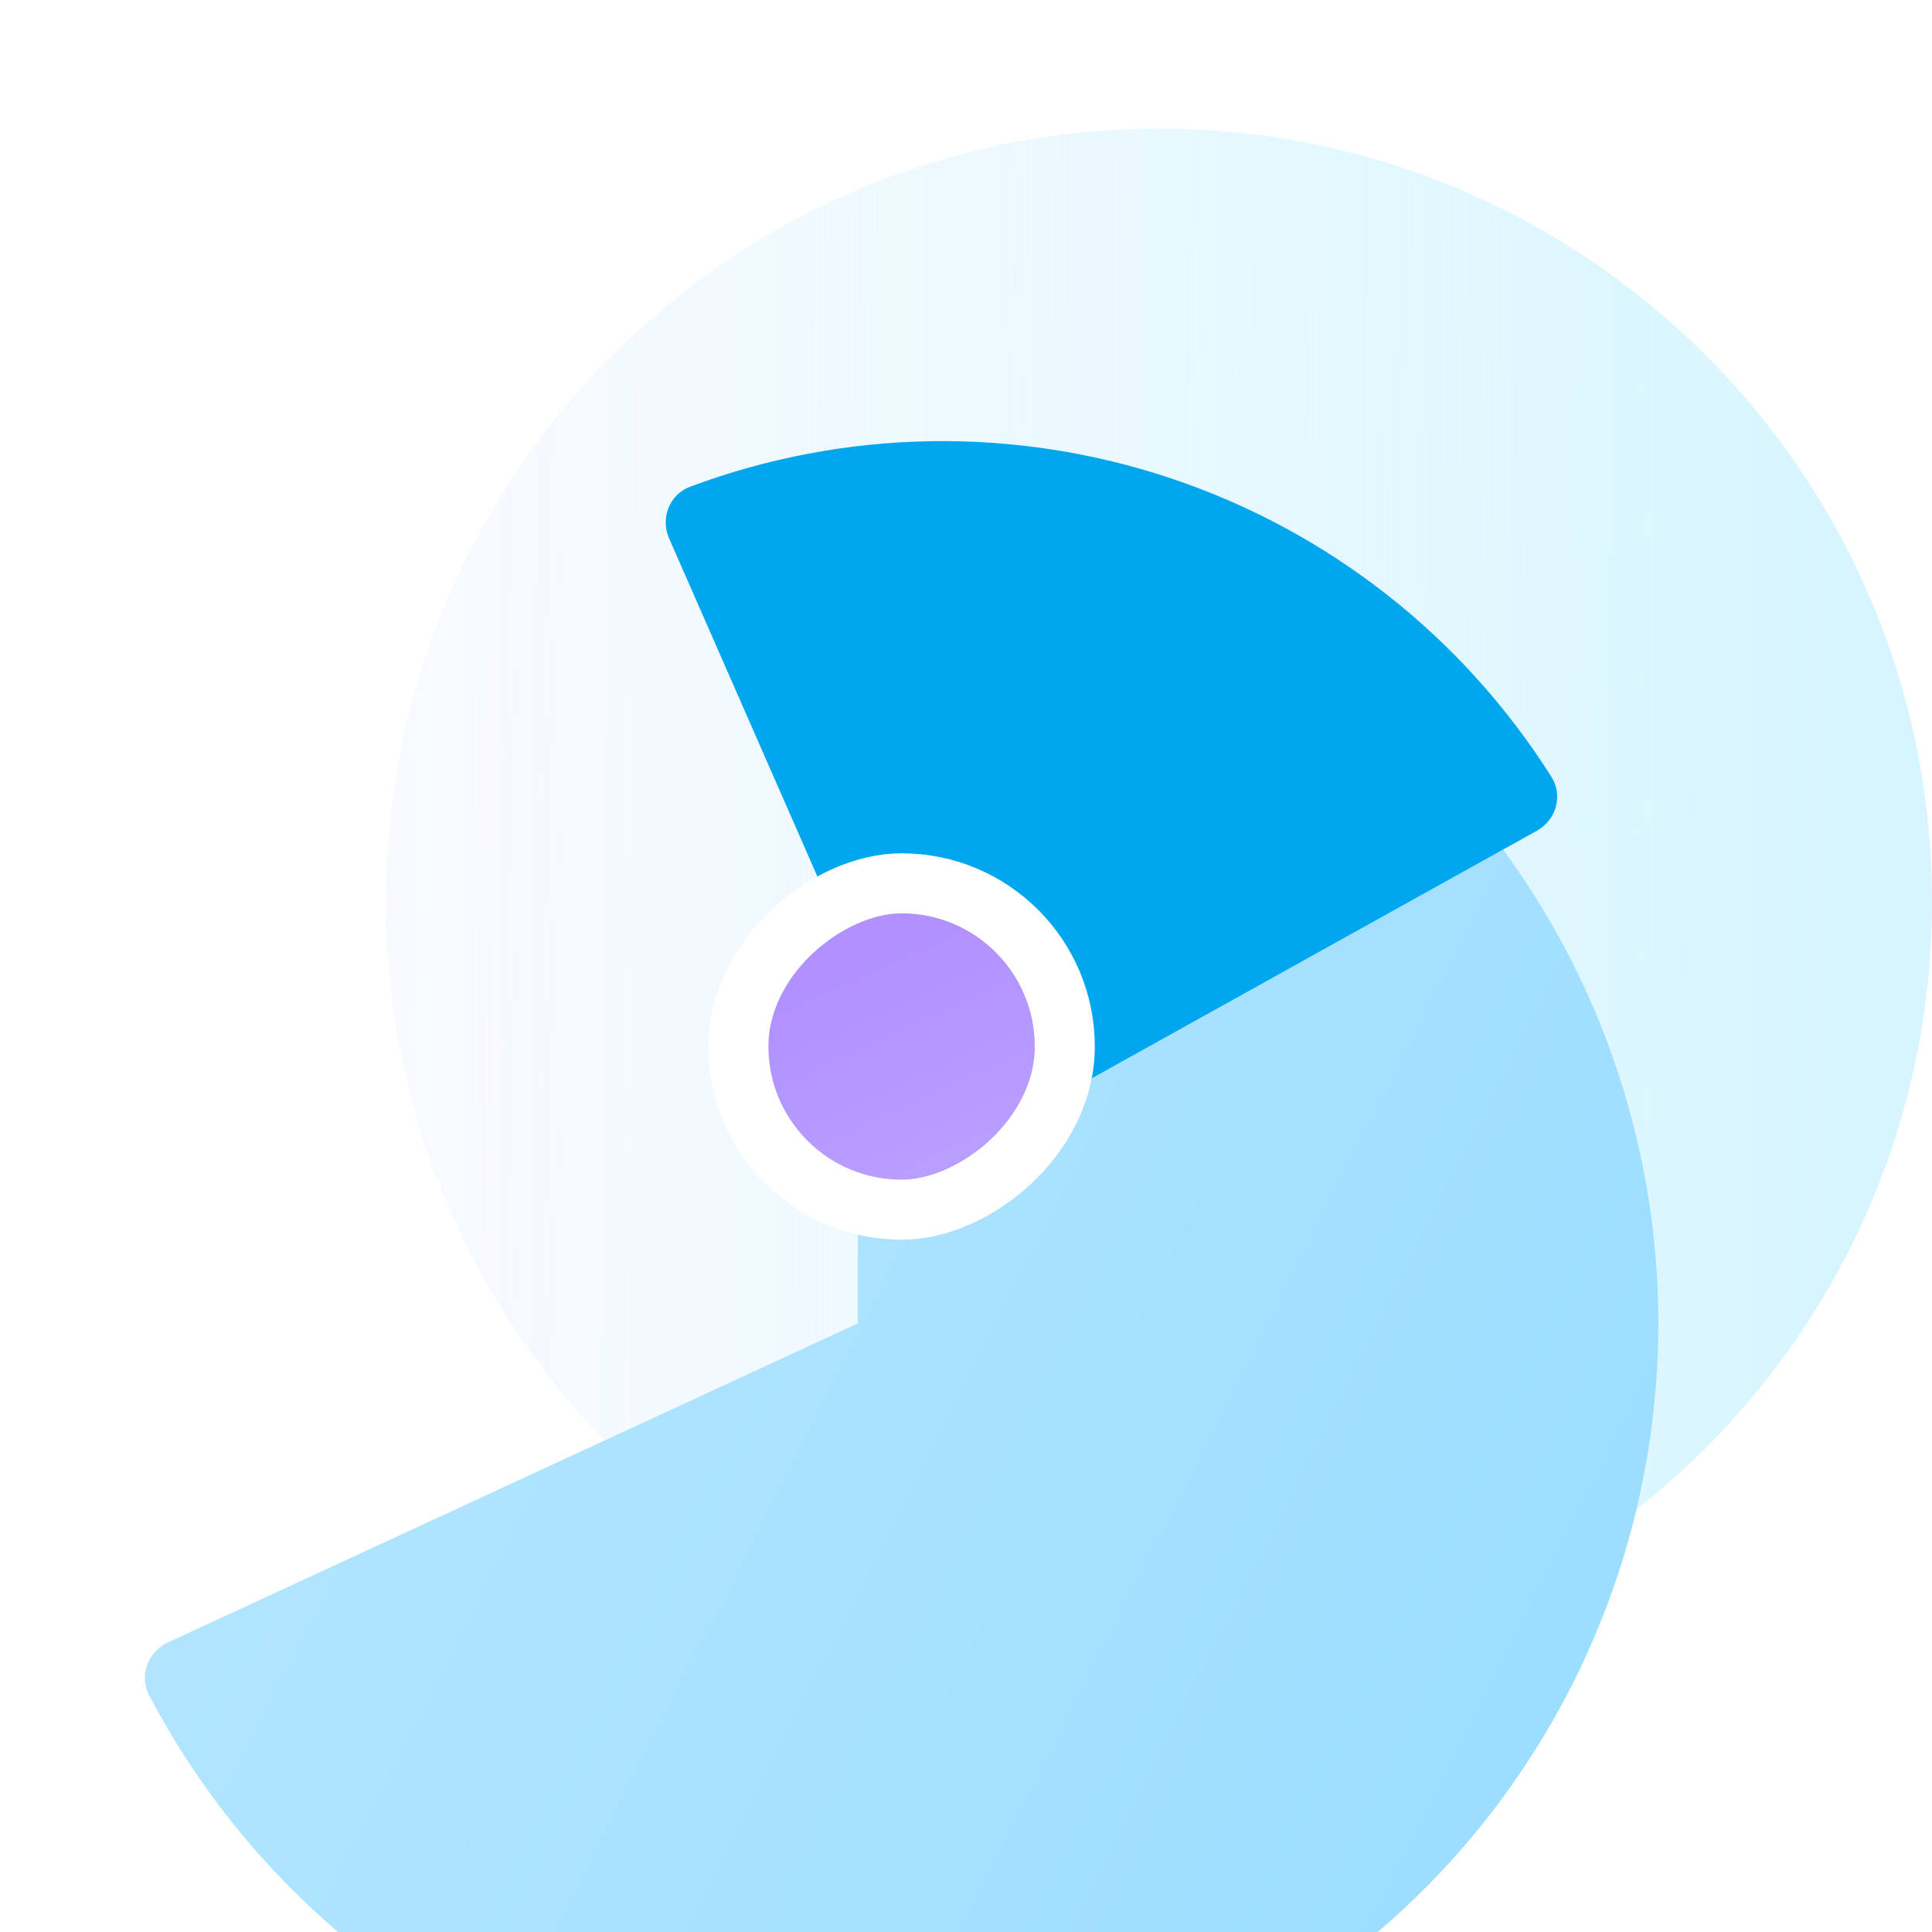 <svg width="120" height="120" viewBox="0 0 120 120" fill="none" xmlns="http://www.w3.org/2000/svg">
<g filter="url(#filter0_i_815_95005)">
<path d="M120 56C120 82.51 98.51 104 72 104C45.49 104 24 82.51 24 56C24 29.49 45.49 8 72 8C98.51 8 120 29.49 120 56Z" fill="#D6F5FF"/>
<path d="M120 56C120 82.51 98.51 104 72 104C45.49 104 24 82.51 24 56C24 29.49 45.49 8 72 8C98.51 8 120 29.49 120 56Z" fill="url(#paint0_linear_815_95005)"/>
</g>
<g filter="url(#filter1_ii_815_95005)">
<path d="M57.288 14.97C57.288 13.598 58.402 12.478 59.773 12.547C67.825 12.95 75.672 15.306 82.63 19.429C90.301 23.974 96.609 30.499 100.892 38.32C105.174 46.141 107.275 54.97 106.972 63.882C106.67 72.794 103.977 81.46 99.174 88.973C94.371 96.486 87.636 102.569 79.674 106.584C71.712 110.6 62.817 112.399 53.921 111.795C45.024 111.191 36.454 108.206 29.108 103.15C22.446 98.567 17.013 92.434 13.268 85.294C12.63 84.079 13.178 82.598 14.424 82.022L57.288 62.197V14.97Z" fill="url(#paint1_linear_815_95005)"/>
<path d="M57.288 14.97C57.288 13.598 58.402 12.478 59.773 12.547C67.825 12.95 75.672 15.306 82.63 19.429C90.301 23.974 96.609 30.499 100.892 38.32C105.174 46.141 107.275 54.97 106.972 63.882C106.67 72.794 103.977 81.46 99.174 88.973C94.371 96.486 87.636 102.569 79.674 106.584C71.712 110.6 62.817 112.399 53.921 111.795C45.024 111.191 36.454 108.206 29.108 103.15C22.446 98.567 17.013 92.434 13.268 85.294C12.63 84.079 13.178 82.598 14.424 82.022L57.288 62.197V14.97Z" fill="#D6F5FF"/>
<path d="M57.288 14.97C57.288 13.598 58.402 12.478 59.773 12.547C67.825 12.95 75.672 15.306 82.63 19.429C90.301 23.974 96.609 30.499 100.892 38.32C105.174 46.141 107.275 54.97 106.972 63.882C106.67 72.794 103.977 81.46 99.174 88.973C94.371 96.486 87.636 102.569 79.674 106.584C71.712 110.6 62.817 112.399 53.921 111.795C45.024 111.191 36.454 108.206 29.108 103.15C22.446 98.567 17.013 92.434 13.268 85.294C12.63 84.079 13.178 82.598 14.424 82.022L57.288 62.197V14.97Z" fill="url(#paint2_linear_815_95005)"/>
</g>
<g filter="url(#filter2_i_815_95005)">
<path d="M40.316 23.5C39.765 22.243 40.335 20.77 41.621 20.289C51.227 16.697 61.805 16.507 71.572 19.797C81.338 23.087 89.645 29.639 95.12 38.311C95.853 39.472 95.416 40.99 94.216 41.657L57.288 62.197L40.316 23.5Z" fill="white" fill-opacity="0.6"/>
<path d="M40.316 23.5C39.765 22.243 40.335 20.77 41.621 20.289C51.227 16.697 61.805 16.507 71.572 19.797C81.338 23.087 89.645 29.639 95.12 38.311C95.853 39.472 95.416 40.99 94.216 41.657L57.288 62.197L40.316 23.5Z" fill="#00A7EE"/>
</g>
<rect x="45.864" y="75.136" width="20.272" height="20.272" rx="10.136" transform="rotate(-90 45.864 75.136)" fill="url(#paint3_linear_815_95005)" stroke="white" stroke-width="3.728"/>
<defs>
<filter id="filter0_i_815_95005" x="24" y="8" width="96" height="96" filterUnits="userSpaceOnUse" color-interpolation-filters="sRGB">
<feFlood flood-opacity="0" result="BackgroundImageFix"/>
<feBlend mode="normal" in="SourceGraphic" in2="BackgroundImageFix" result="shape"/>
<feColorMatrix in="SourceAlpha" type="matrix" values="0 0 0 0 0 0 0 0 0 0 0 0 0 0 0 0 0 0 127 0" result="hardAlpha"/>
<feOffset/>
<feGaussianBlur stdDeviation="4"/>
<feComposite in2="hardAlpha" operator="arithmetic" k2="-1" k3="1"/>
<feColorMatrix type="matrix" values="0 0 0 0 1 0 0 0 0 1 0 0 0 0 1 0 0 0 0.8 0"/>
<feBlend mode="normal" in2="shape" result="effect1_innerShadow_815_95005"/>
</filter>
<filter id="filter1_ii_815_95005" x="-1" y="12.544" width="118.001" height="109.365" filterUnits="userSpaceOnUse" color-interpolation-filters="sRGB">
<feFlood flood-opacity="0" result="BackgroundImageFix"/>
<feBlend mode="normal" in="SourceGraphic" in2="BackgroundImageFix" result="shape"/>
<feColorMatrix in="SourceAlpha" type="matrix" values="0 0 0 0 0 0 0 0 0 0 0 0 0 0 0 0 0 0 127 0" result="hardAlpha"/>
<feOffset dx="10" dy="10"/>
<feGaussianBlur stdDeviation="11.5"/>
<feComposite in2="hardAlpha" operator="arithmetic" k2="-1" k3="1"/>
<feColorMatrix type="matrix" values="0 0 0 0 0.522 0 0 0 0 0.776 0 0 0 0 1 0 0 0 0.18 0"/>
<feBlend mode="normal" in2="shape" result="effect1_innerShadow_815_95005"/>
<feColorMatrix in="SourceAlpha" type="matrix" values="0 0 0 0 0 0 0 0 0 0 0 0 0 0 0 0 0 0 127 0" result="hardAlpha"/>
<feOffset dx="-14" dy="10"/>
<feGaussianBlur stdDeviation="11.5"/>
<feComposite in2="hardAlpha" operator="arithmetic" k2="-1" k3="1"/>
<feColorMatrix type="matrix" values="0 0 0 0 0.522 0 0 0 0 0.776 0 0 0 0 1 0 0 0 0.18 0"/>
<feBlend mode="normal" in2="effect1_innerShadow_815_95005" result="effect2_innerShadow_815_95005"/>
</filter>
<filter id="filter2_i_815_95005" x="40.106" y="17.456" width="56.614" height="54.684" filterUnits="userSpaceOnUse" color-interpolation-filters="sRGB">
<feFlood flood-opacity="0" result="BackgroundImageFix"/>
<feBlend mode="normal" in="SourceGraphic" in2="BackgroundImageFix" result="shape"/>
<feColorMatrix in="SourceAlpha" type="matrix" values="0 0 0 0 0 0 0 0 0 0 0 0 0 0 0 0 0 0 127 0" result="hardAlpha"/>
<feOffset dx="1.243" dy="9.942"/>
<feGaussianBlur stdDeviation="14.292"/>
<feComposite in2="hardAlpha" operator="arithmetic" k2="-1" k3="1"/>
<feColorMatrix type="matrix" values="0 0 0 0 0.31 0 0 0 0 0.671 0 0 0 0 0.992 0 0 0 0.18 0"/>
<feBlend mode="normal" in2="shape" result="effect1_innerShadow_815_95005"/>
</filter>
<linearGradient id="paint0_linear_815_95005" x1="25.394" y1="38.375" x2="116.504" y2="38.617" gradientUnits="userSpaceOnUse">
<stop stop-color="#F8FAFF"/>
<stop offset="1" stop-color="white" stop-opacity="0"/>
</linearGradient>
<linearGradient id="paint1_linear_815_95005" x1="14.365" y1="43.984" x2="115.078" y2="43.809" gradientUnits="userSpaceOnUse">
<stop stop-color="#F8FAFF"/>
<stop offset="1" stop-color="white" stop-opacity="0"/>
</linearGradient>
<linearGradient id="paint2_linear_815_95005" x1="24.484" y1="-7.947" x2="137.417" y2="49.375" gradientUnits="userSpaceOnUse">
<stop stop-color="#BAE8FF"/>
<stop offset="1" stop-color="#98DCFF"/>
</linearGradient>
<linearGradient id="paint3_linear_815_95005" x1="66.345" y1="93.966" x2="-41.241" y2="142.793" gradientUnits="userSpaceOnUse">
<stop stop-color="#B091FF"/>
<stop offset="1" stop-color="white"/>
</linearGradient>
</defs>
</svg>
